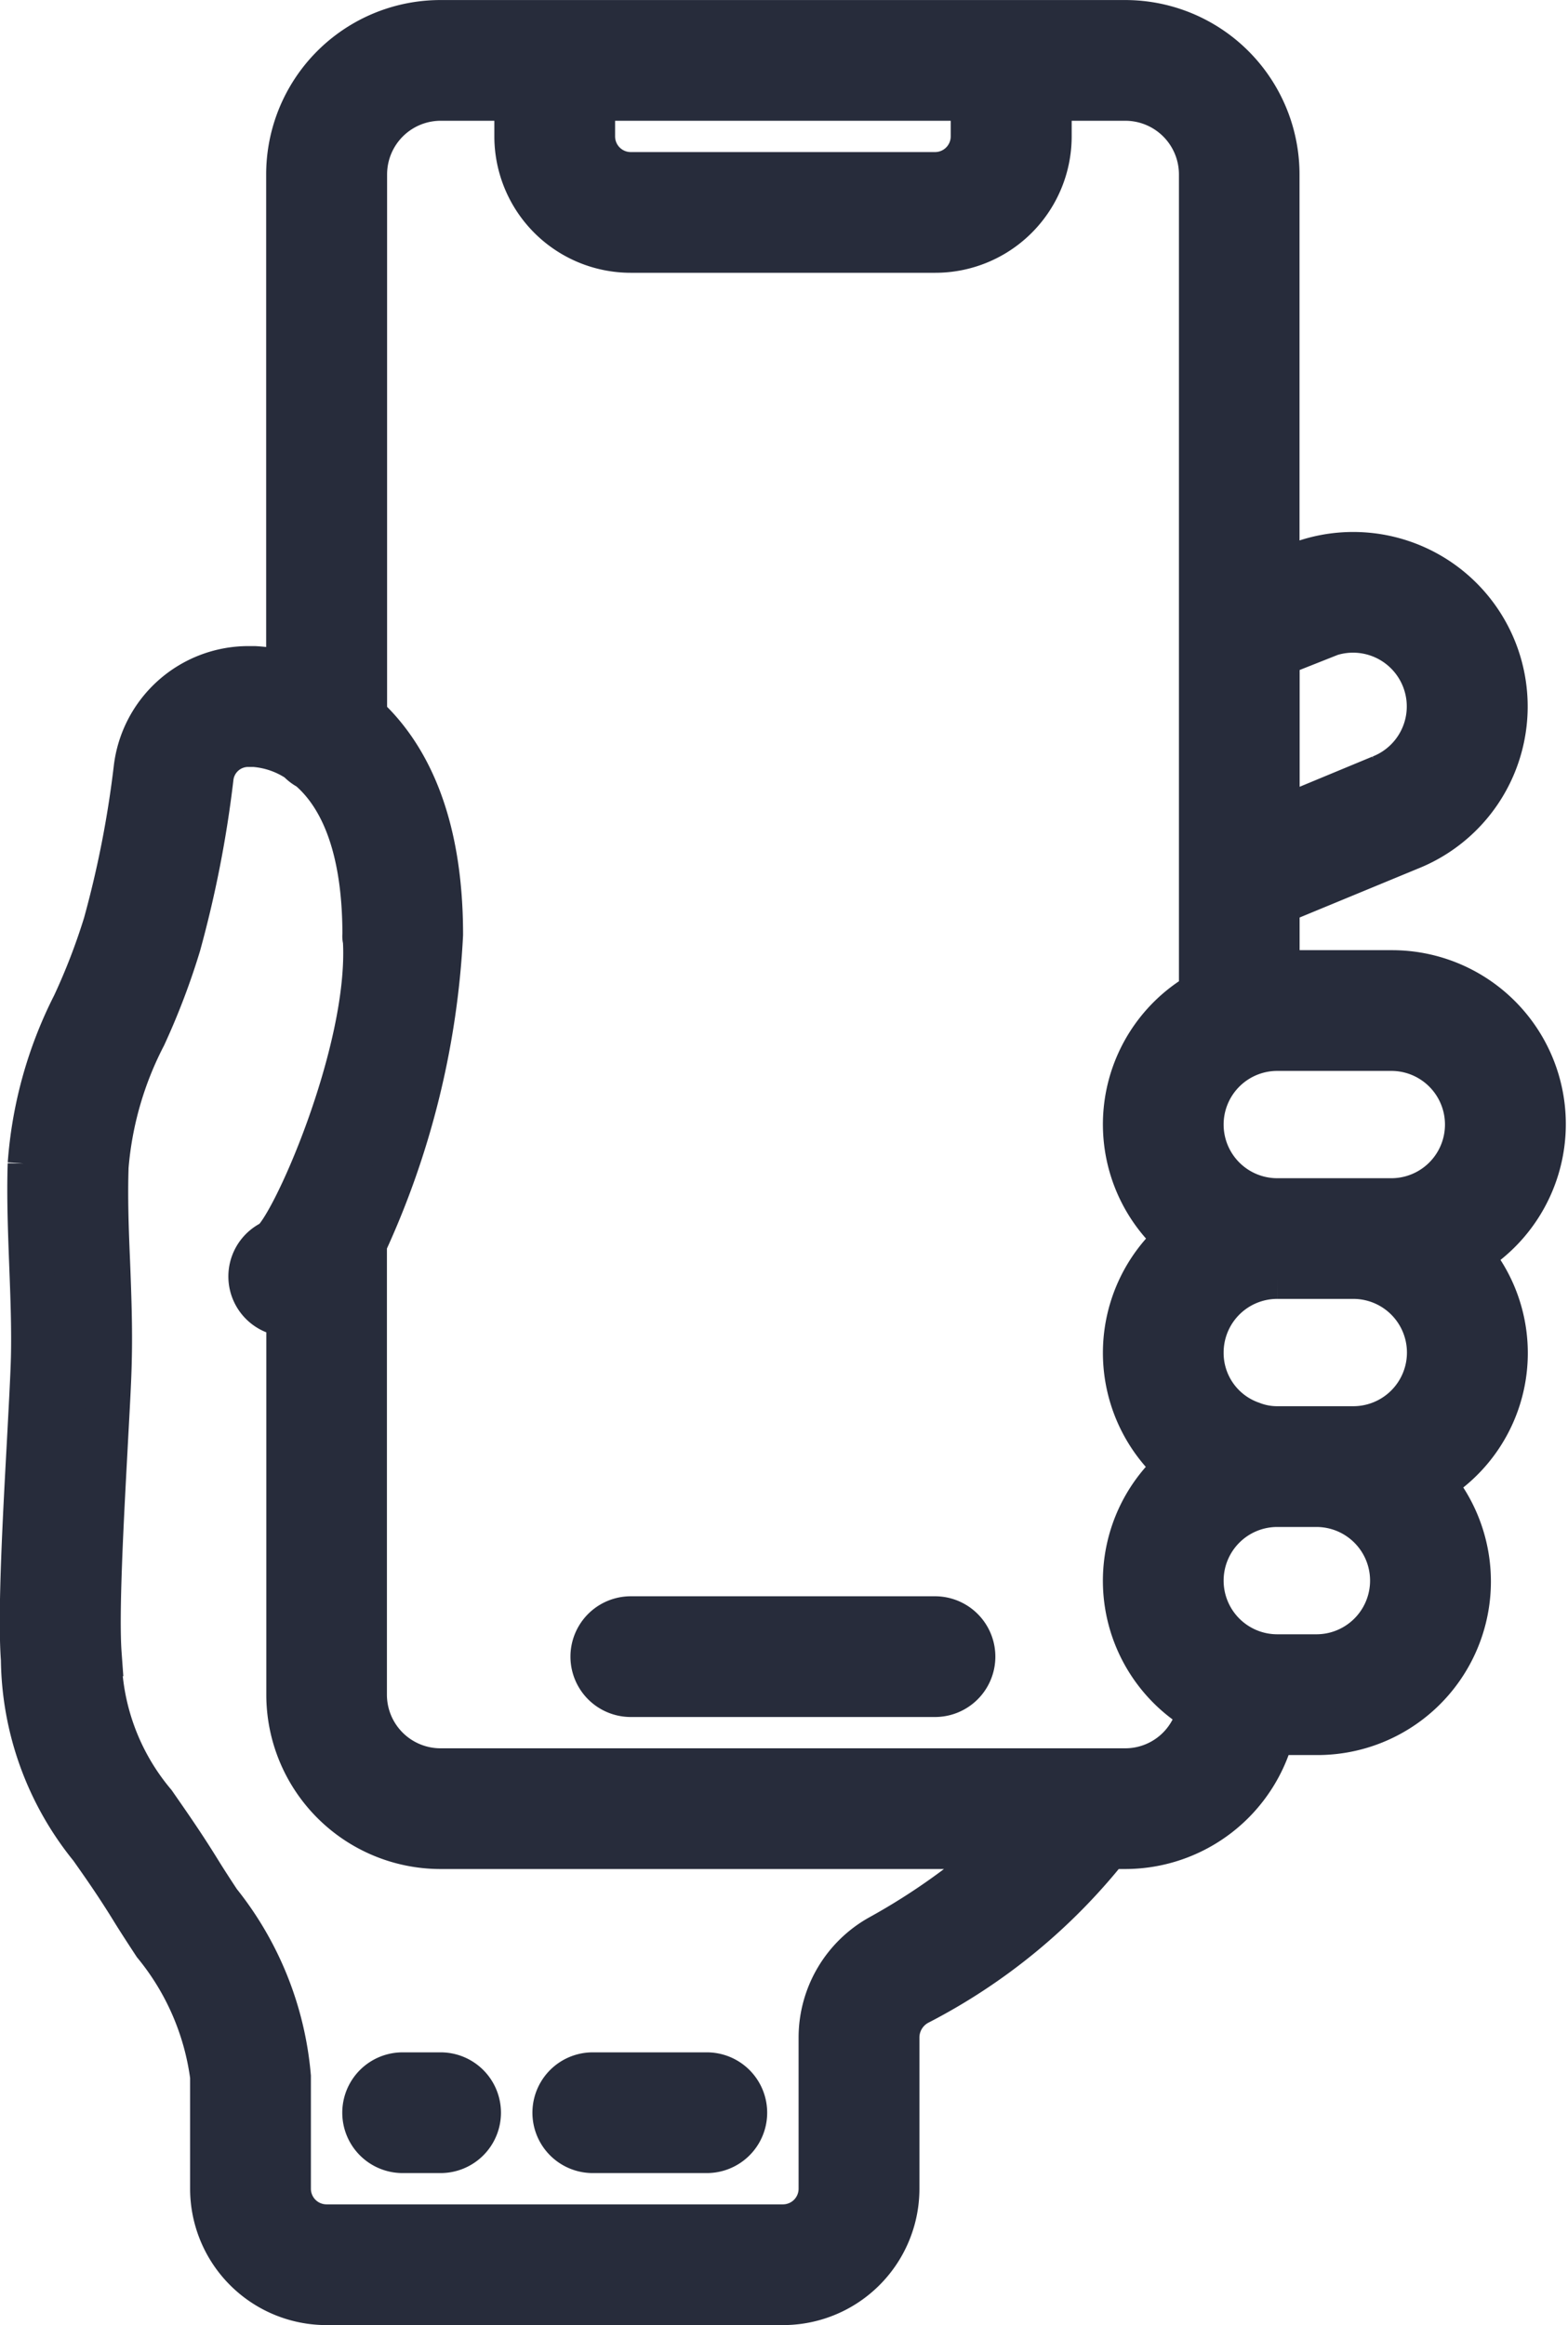 <?xml version="1.0" encoding="utf-8"?>
<svg xmlns="http://www.w3.org/2000/svg" width="35.087" height="52.001" viewBox="0 0 35.087 52.001">
  <path id="Union_14" data-name="Union 14" d="M6.812,51a2.552,2.552,0,0,1-2.553-2.55V45.941a5.885,5.885,0,0,0-1.288-2.967c-.161-.246-.32-.489-.469-.728-.367-.6-.684-1.048-.955-1.433a6.762,6.762,0,0,1-1.522-4.2c-.076-1.01.039-3.125.132-4.825.041-.78.08-1.47.092-1.918.016-.664-.011-1.384-.038-2.081-.028-.749-.058-1.526-.034-2.257a9.318,9.318,0,0,1,.989-3.552,14.223,14.223,0,0,0,.7-1.814,23.363,23.363,0,0,0,.681-3.473,2.534,2.534,0,0,1,2.507-2.244H5.2a3.436,3.436,0,0,1,.761.129V3.4A3.4,3.4,0,0,1,9.364,0H24.684a3.4,3.4,0,0,1,3.4,3.4v8.914l.443-.176a3.4,3.4,0,1,1,2.518,6.325l-2.959,1.222v1.565h2.553a3.389,3.389,0,0,1,1.732,6.311,3.353,3.353,0,0,1-.833,5.09,3.382,3.382,0,0,1-2.575,5.6h-.877c-.038,0-.073-.011-.11-.011A3.4,3.4,0,0,1,24.684,40.8H24.3a13.056,13.056,0,0,1-4.264,3.5.877.877,0,0,0-.457.75v3.4A2.552,2.552,0,0,1,17.024,51ZM4.23,16.9A25.1,25.1,0,0,1,3.5,20.631a15.834,15.834,0,0,1-.773,2.03,7.729,7.729,0,0,0-.844,2.927c-.023.672,0,1.383.033,2.137.028.723.056,1.47.038,2.188-.008.46-.051,1.169-.093,1.968-.089,1.65-.2,3.7-.134,4.606a5.181,5.181,0,0,0,1.22,3.351c.285.412.621.885,1.011,1.517.14.227.289.455.441.686a7.216,7.216,0,0,1,1.563,3.9V48.45a.85.85,0,0,0,.851.85H17.024a.85.85,0,0,0,.851-.85v-3.4a2.579,2.579,0,0,1,1.319-2.229,14.693,14.693,0,0,0,2.82-2.021H9.364a3.4,3.4,0,0,1-3.4-3.4V28.891a.844.844,0,0,1-.38-1.6c.426-.212,2.239-4.263,2.093-6.768a.294.294,0,0,1-.01-.121c0-2.142-.619-3.2-1.24-3.726a.836.836,0,0,1-.235-.178,2.061,2.061,0,0,0-1-.346H5.049A.832.832,0,0,0,4.23,16.9ZM7.663,27.314V37.4a1.7,1.7,0,0,0,1.7,1.7H24.684a1.692,1.692,0,0,0,1.658-1.348,3.362,3.362,0,0,1-.489-5.446A3.367,3.367,0,0,1,25.86,27.2a3.362,3.362,0,0,1,.526-5.477V3.4a1.7,1.7,0,0,0-1.7-1.7h-1.7v.85A2.552,2.552,0,0,1,20.428,5.1H13.62a2.552,2.552,0,0,1-2.553-2.55V1.7h-1.7a1.7,1.7,0,0,0-1.7,1.7v12.12c.9.825,1.7,2.287,1.7,4.881h0A18.738,18.738,0,0,1,7.663,27.314ZM26.386,34.85a1.7,1.7,0,0,0,1.7,1.7h.877a1.7,1.7,0,1,0,0-3.4h-.877A1.7,1.7,0,0,0,26.386,34.85Zm0-5.1a1.676,1.676,0,0,0,1.127,1.592,1.559,1.559,0,0,0,.575.107h1.7a1.7,1.7,0,1,0,0-3.4h-1.7A1.7,1.7,0,0,0,26.386,29.75Zm0-5.1a1.7,1.7,0,0,0,1.7,1.7h2.553a1.7,1.7,0,1,0,0-3.4H28.088A1.7,1.7,0,0,0,26.386,24.649ZM29.157,13.72l-1.07.424v3.7l2.32-.962a1.7,1.7,0,0,0-1.25-3.167ZM12.769,2.55a.85.85,0,0,0,.851.85h6.808a.85.85,0,0,0,.851-.85V1.7h-8.51Zm0,45.05a.85.85,0,1,1,0-1.7h2.553a.85.85,0,1,1,0,1.7Zm-4.255,0a.85.85,0,1,1,0-1.7h.851a.85.85,0,1,1,0,1.7ZM13.62,37.4a.85.85,0,1,1,0-1.7h6.808a.85.85,0,1,1,0,1.7Z" transform="translate(0.495 0.501)" fill="#272c3b" stroke="#272c3b" stroke-width="1"/>
</svg>